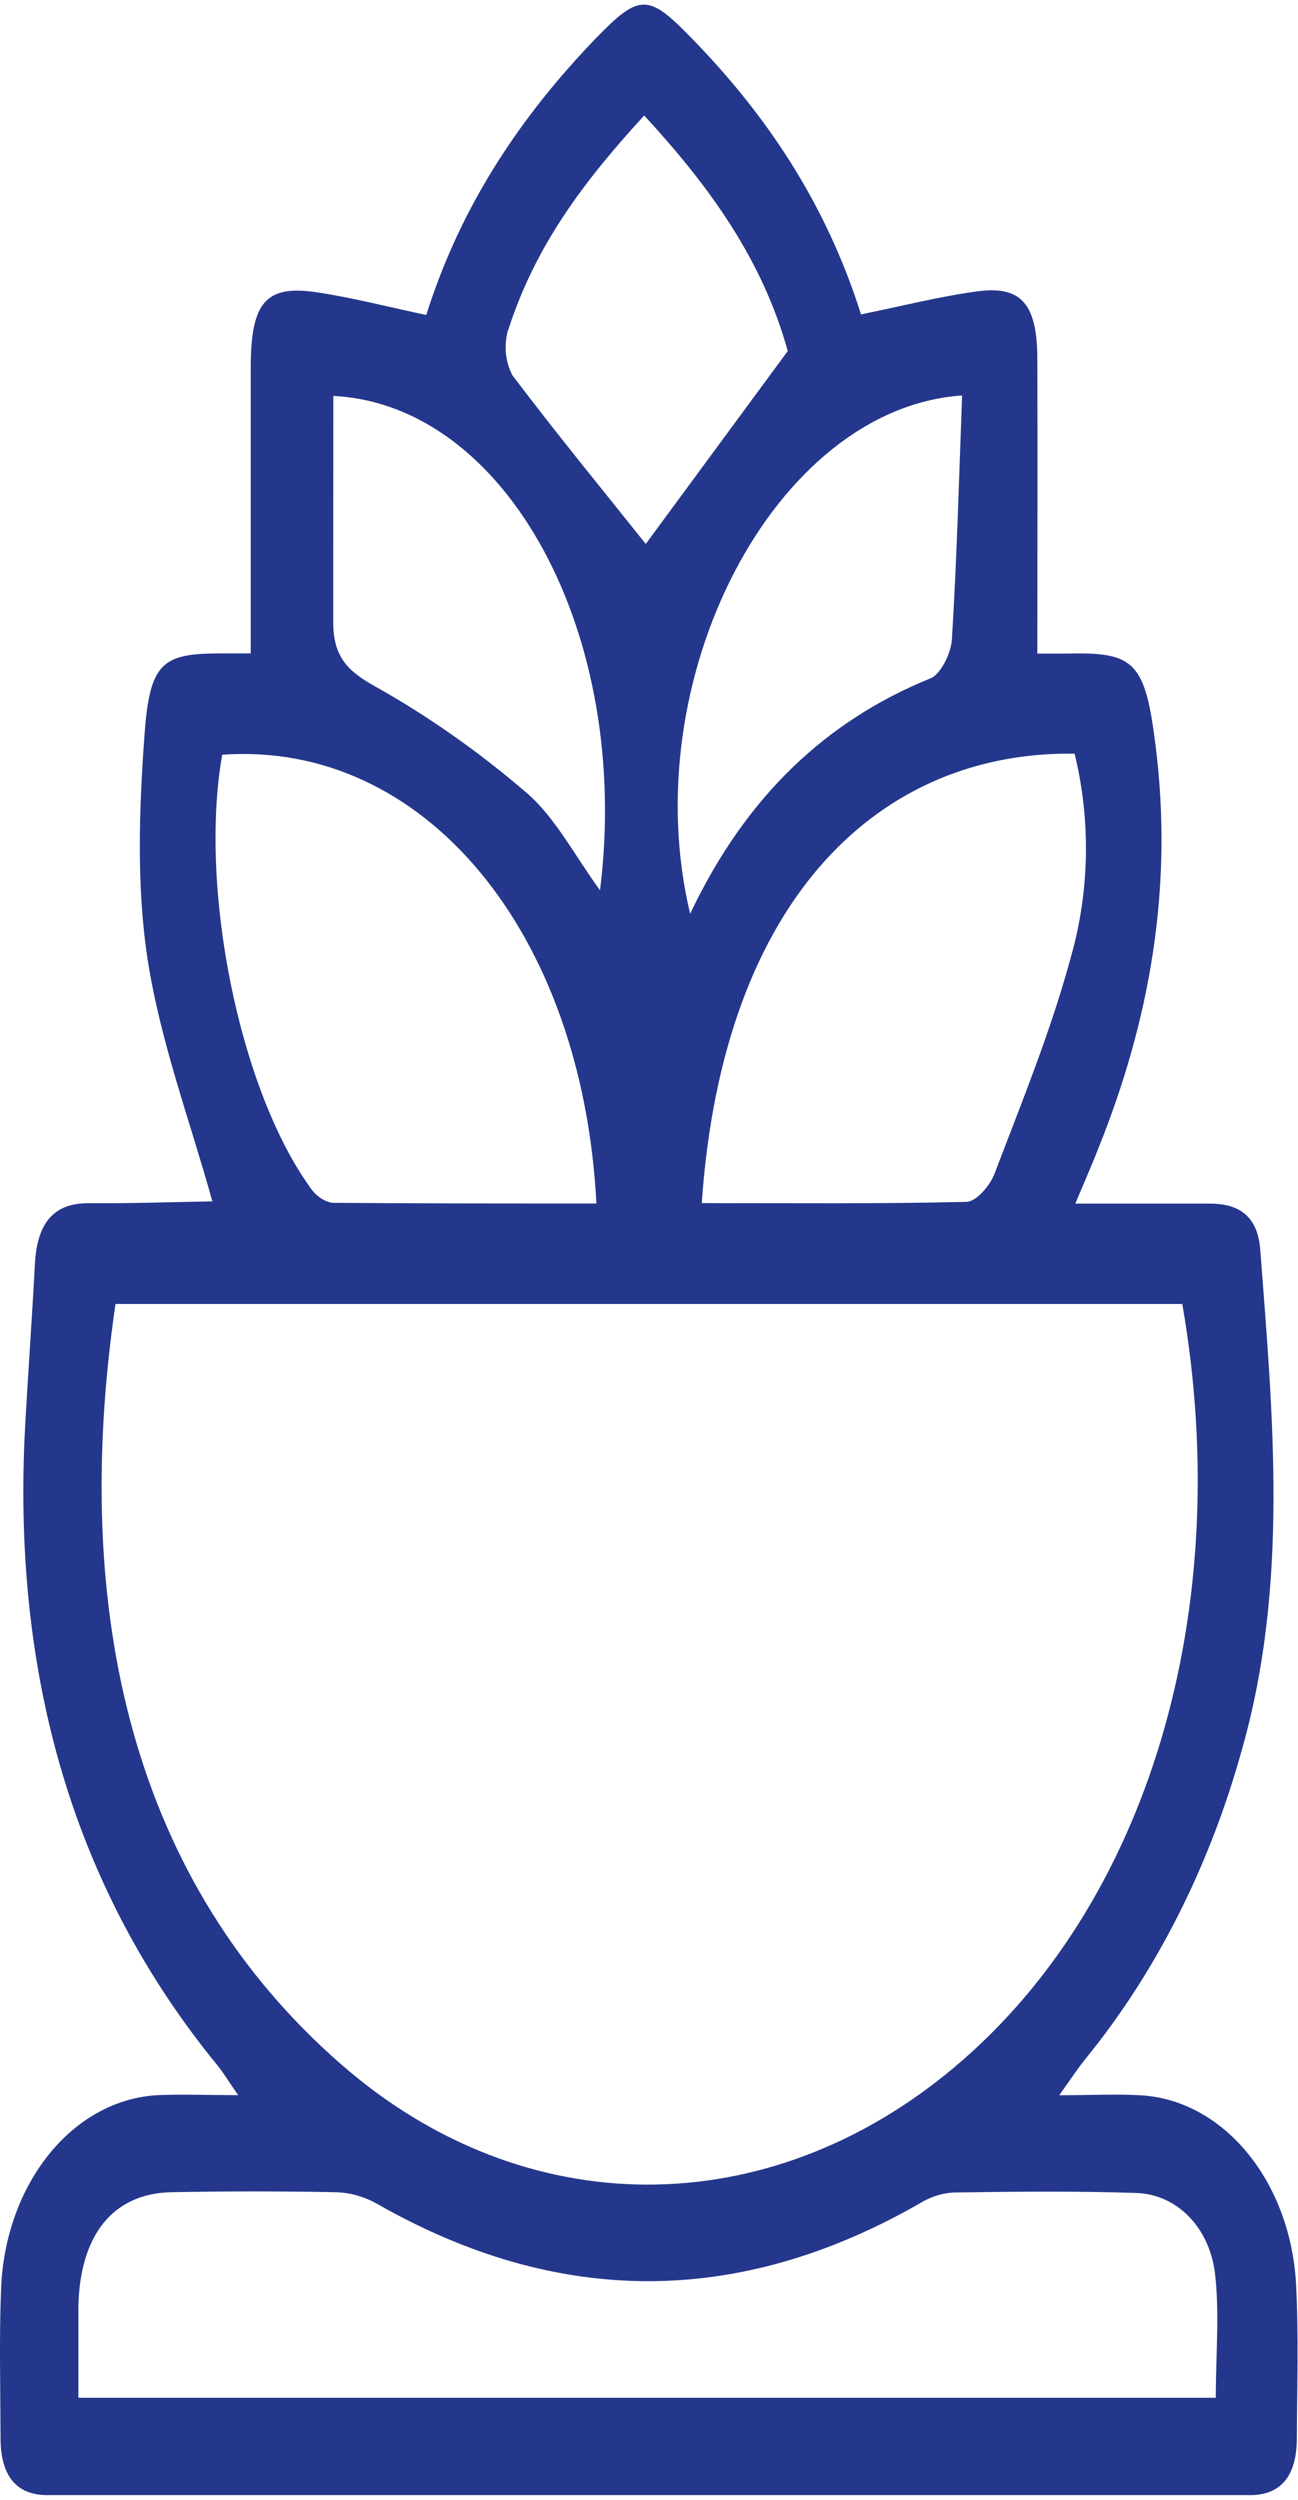 <svg width="94" height="181" viewBox="0 0 94 181" fill="none" xmlns="http://www.w3.org/2000/svg">
<path d="M82.413 158.591C77.981 158.441 73.543 158.491 69.105 158.555C68.266 158.623 67.448 158.905 66.698 159.383C53.559 166.972 40.431 166.972 27.314 159.383C26.377 158.86 25.365 158.578 24.338 158.555C20.371 158.469 16.405 158.469 12.441 158.555C8.202 158.633 5.784 161.69 5.688 166.953C5.648 169.052 5.688 171.159 5.688 173.601H88.189C88.189 170.466 88.473 167.395 88.115 164.453C87.665 161.004 85.253 158.683 82.413 158.591Z" />
<path d="M93.858 165.333C93.652 161.728 92.384 158.345 90.297 155.83C88.211 153.315 85.451 151.845 82.547 151.701C80.803 151.602 79.048 151.701 76.708 151.701C77.622 150.429 78.065 149.737 78.565 149.123C83.692 142.845 87.581 135.177 89.927 126.719C93.335 114.803 92.199 102.64 91.267 90.492C91.069 87.829 89.484 87.144 87.598 87.144H77.872C78.639 85.322 79.133 84.206 79.576 83.061C83.24 73.922 84.973 64.358 83.701 54.102C82.945 47.993 82.218 47.195 77.35 47.322C76.526 47.322 75.697 47.322 75.123 47.322C75.123 40.068 75.151 33.054 75.123 26.041C75.123 22.029 73.987 20.666 70.771 21.096C67.994 21.471 65.244 22.177 62.353 22.763C59.779 14.598 55.383 8.171 49.98 2.655C46.935 -0.467 46.282 -0.446 43.163 2.761C37.818 8.305 33.398 14.768 30.87 22.806C28.07 22.212 25.497 21.541 22.918 21.16C19.242 20.609 18.169 21.902 18.157 26.578C18.157 33.436 18.157 40.301 18.157 47.308H16.033C11.846 47.308 10.857 47.887 10.477 53.057C10.073 58.482 9.875 64.146 10.687 69.444C11.607 75.412 13.743 81.091 15.379 86.981C12.38 87.038 9.375 87.137 6.375 87.116C3.961 87.116 2.694 88.465 2.53 91.488C2.325 95.351 2.047 99.208 1.831 103.064C0.814 121.202 5.296 136.784 15.777 149.575C16.146 150.027 16.464 150.557 17.248 151.694C14.931 151.694 13.181 151.616 11.443 151.694C8.491 151.837 5.69 153.346 3.588 155.926C1.486 158.506 0.235 161.969 0.081 165.636C-0.066 169.26 0.03 172.904 0.041 176.542C0.041 179.275 1.206 180.638 3.382 180.653C6.222 180.653 9.062 180.653 11.869 180.653H90.534C92.699 180.653 93.897 179.339 93.915 176.591C93.931 172.813 94.051 169.069 93.858 165.333ZM88.046 173.604H5.677C5.677 171.188 5.677 169.104 5.677 167.028C5.773 161.822 8.188 158.799 12.42 158.722C16.381 158.646 20.34 158.646 24.298 158.722C25.322 158.744 26.333 159.023 27.269 159.541C40.384 167.037 53.491 167.037 66.591 159.541C67.347 159.071 68.172 158.8 69.016 158.743C73.447 158.679 77.878 158.63 82.303 158.778C85.144 158.87 87.546 161.165 87.984 164.556C88.33 167.466 88.046 170.503 88.046 173.604ZM77.821 54.569C79.003 59.389 78.908 64.555 77.549 69.302C76.094 74.692 73.987 79.812 72.027 84.968C71.68 85.879 70.698 86.996 69.999 87.017C63.614 87.172 57.229 87.109 50.821 87.109C52.36 64.789 63.904 54.364 77.81 54.569H77.821ZM69.675 28.633C69.448 34.665 69.294 40.485 68.937 46.291C68.874 47.315 68.096 48.855 67.38 49.116C59.927 52.146 54.059 57.556 49.98 66.159C45.936 49.25 56.024 29.593 69.664 28.633H69.675ZM36.79 23.943C38.784 17.671 42.431 12.974 46.651 8.362C51.355 13.461 55.218 18.787 57.047 25.419L46.765 39.383C43.771 35.625 40.374 31.494 37.108 27.171C36.859 26.7 36.7 26.164 36.642 25.604C36.585 25.045 36.632 24.477 36.778 23.943H36.79ZM24.139 28.668C36.721 29.297 45.76 45.973 43.453 64.457C41.658 62.006 40.192 59.153 38.125 57.394C34.665 54.42 30.996 51.843 27.161 49.695C25.286 48.643 24.133 47.647 24.133 45.062L24.139 28.668ZM16.089 54.646C30.637 53.601 42.169 67.36 43.192 87.137C36.795 87.137 30.422 87.137 24.042 87.087C23.411 86.962 22.838 86.552 22.435 85.936C17.362 78.873 14.391 64.379 16.089 54.646ZM15.43 86.974C15.51 86.911 15.487 86.974 15.43 86.974V86.974ZM8.364 94.412H85.621C89.501 116.724 83.104 137.963 69.073 149.709C55.587 161.01 37.983 161.059 24.696 149.455C9.665 136.331 5.08 116.88 8.364 94.412Z" fill="#24378C"/>
<path d="M24.619 149.821C37.908 161.373 55.514 161.303 69.001 150.074C83.034 138.381 89.454 117.238 85.551 95.026H8.286C5.024 117.414 9.609 136.778 24.619 149.821Z" />
<path d="M23.813 86.914C30.182 86.991 36.546 86.963 42.932 86.963C41.912 67.376 30.398 53.777 15.872 54.784C14.17 64.424 17.142 78.778 22.23 85.739C22.623 86.356 23.186 86.774 23.813 86.914Z" />
<path d="M50.223 86.955C56.752 86.955 63.259 87.018 69.766 86.864C70.478 86.864 71.503 85.738 71.833 84.836C73.83 79.73 75.978 74.66 77.459 69.324C78.844 64.623 78.942 59.508 77.737 54.735C63.537 54.532 51.774 64.855 50.223 86.955Z" />
<path d="M49.526 65.813C53.699 57.28 59.715 51.9 67.317 48.908C68.049 48.62 68.846 47.089 68.909 46.099C69.276 40.333 69.433 34.545 69.665 28.54C55.71 29.453 45.388 48.999 49.526 65.813Z" />
<path d="M26.603 49.847C30.551 52.024 34.328 54.635 37.889 57.648C40.018 59.459 41.526 62.351 43.374 64.805C45.743 46.075 36.439 29.177 23.492 28.54V45.123C23.475 47.772 24.674 48.781 26.603 49.847Z" />
<path d="M46.504 39.621L56.705 25.564C54.89 18.888 51.069 13.527 46.391 8.393C42.204 13.036 38.586 17.765 36.608 24.078C36.464 24.617 36.42 25.189 36.478 25.753C36.537 26.316 36.697 26.855 36.946 27.328C40.164 31.679 43.534 35.839 46.504 39.621Z" />
</svg>
